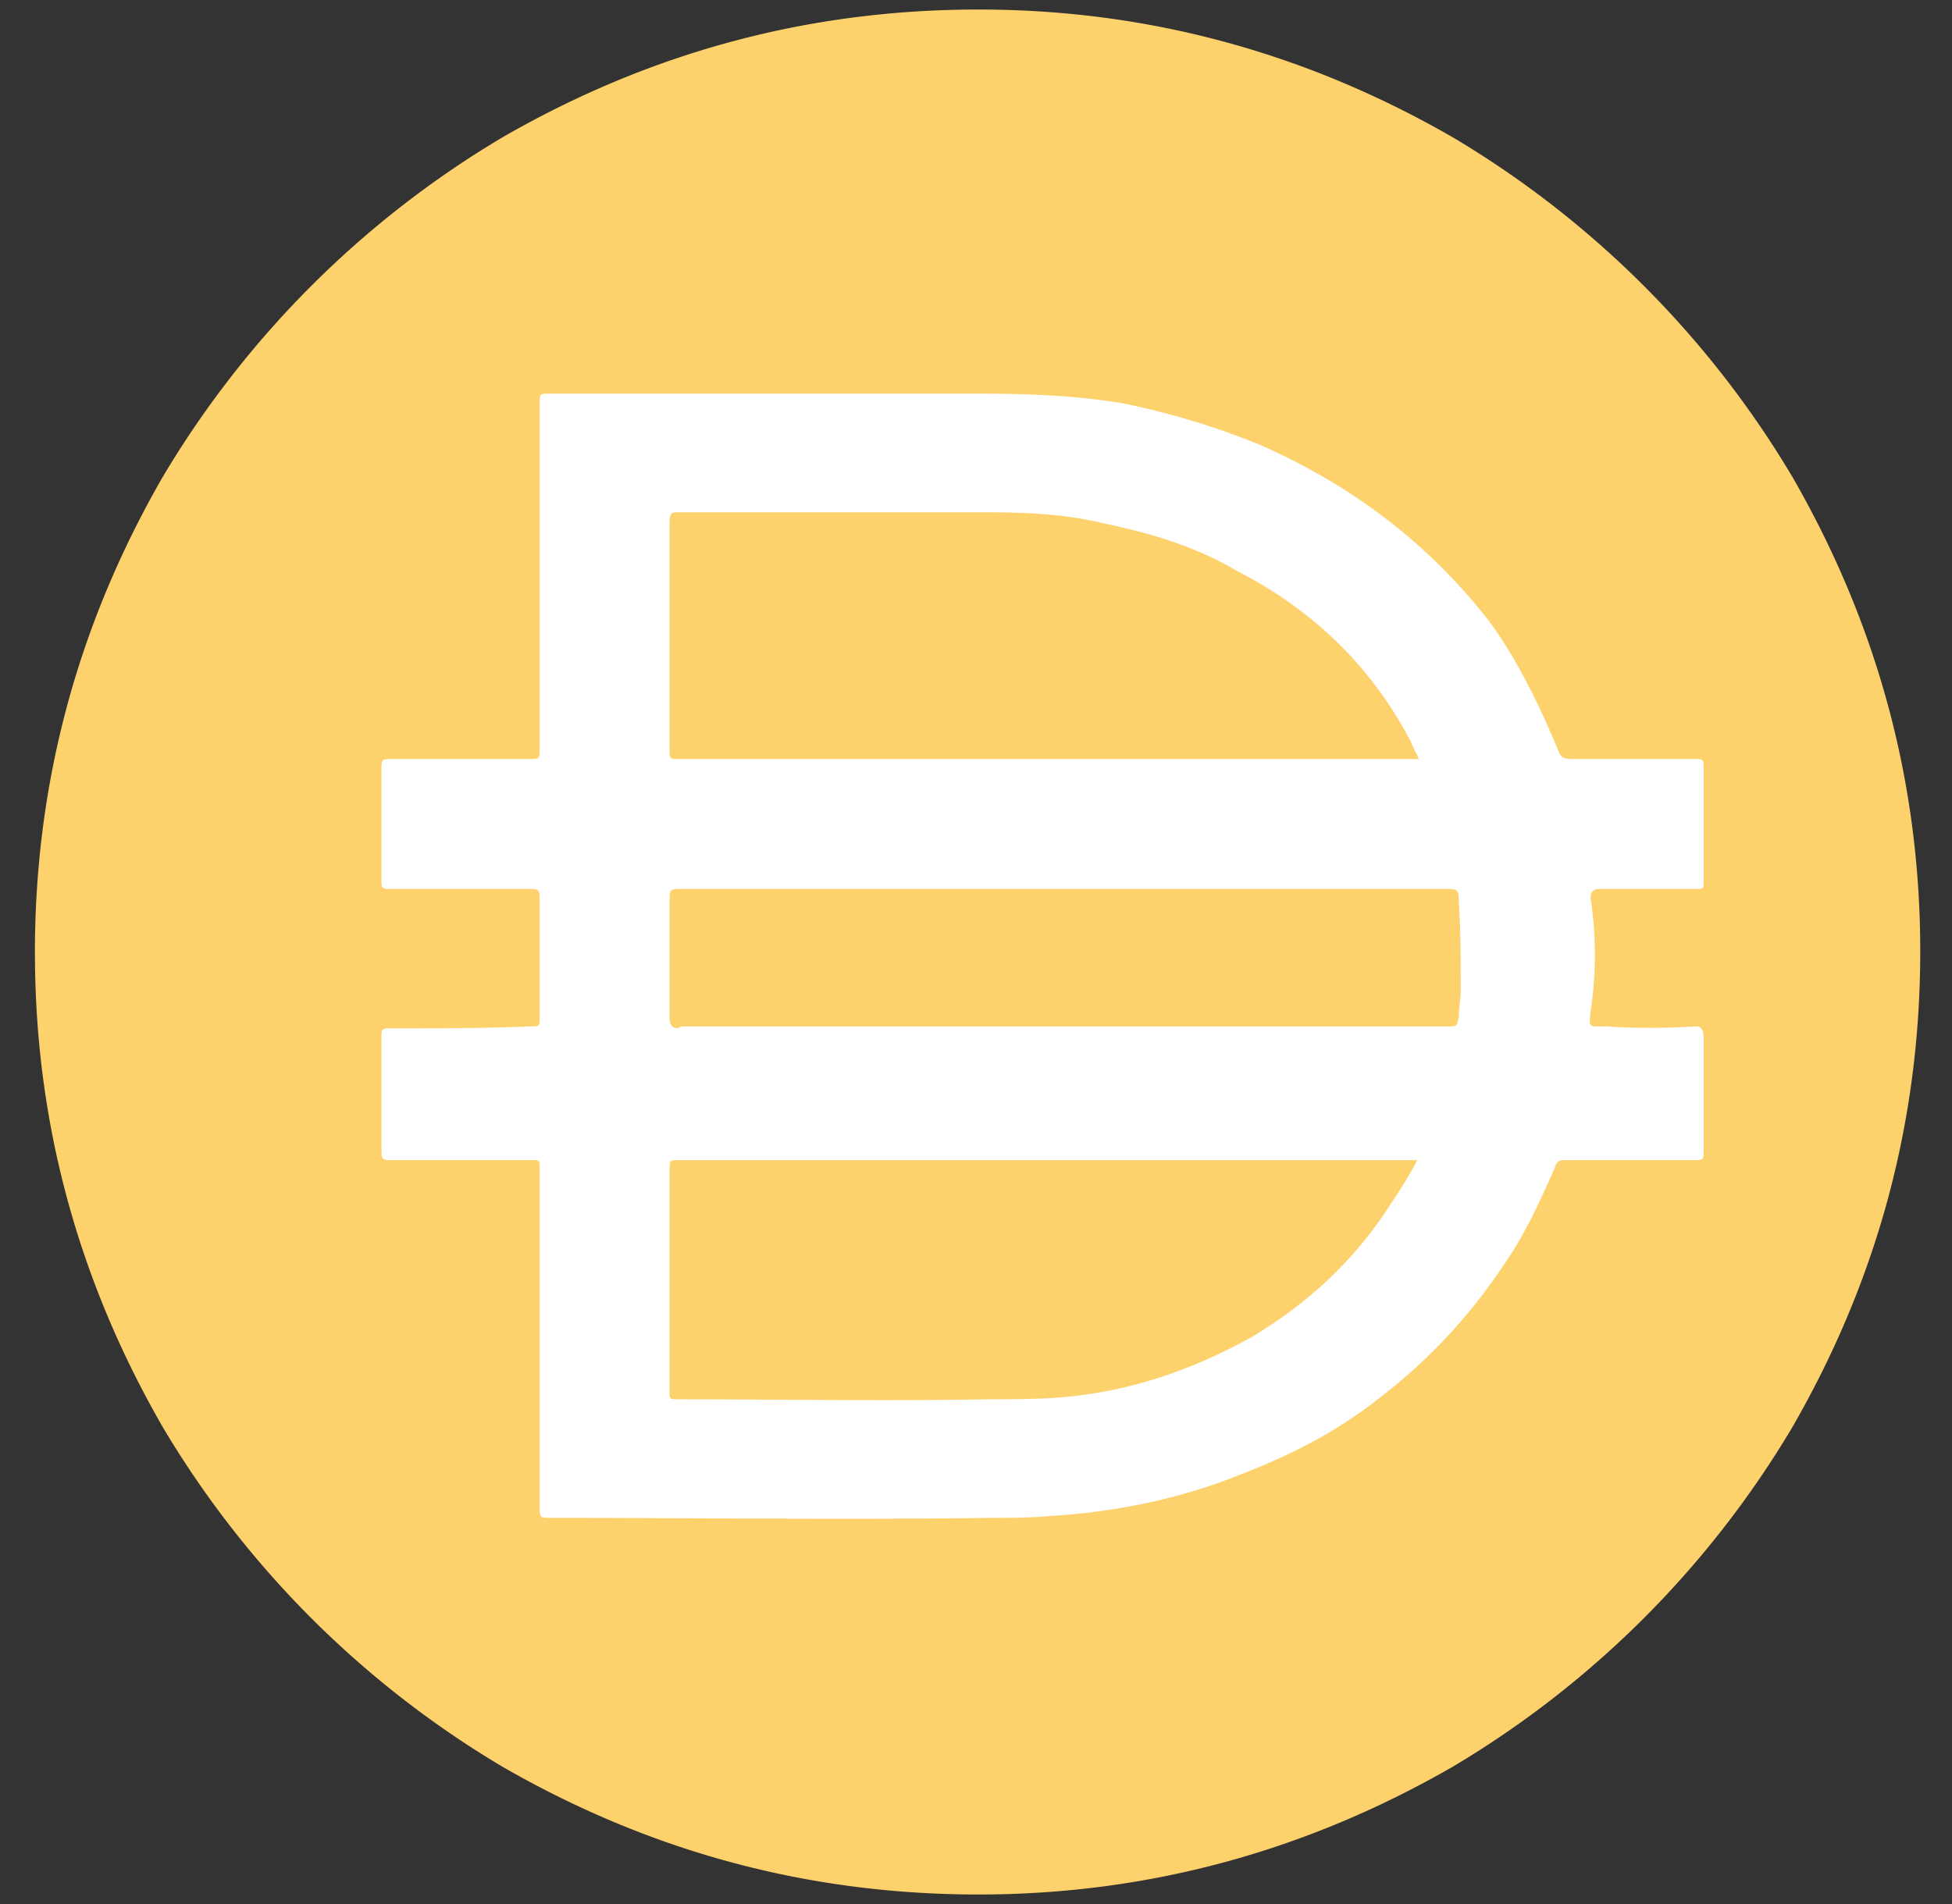 <svg xmlns="http://www.w3.org/2000/svg" width="41" height="40" fill="none"><rect width="100%" height="100%" fill="#333333" stroke="none"/><g clip-path="url(#a)"><path fill="#fff" d="M20.533 38c9.941 0 18-8.059 18-18s-8.059-18-18-18c-9.94 0-18 8.059-18 18s8.06 18 18 18z"/><path fill="#FDD16C" d="M.733 20.02c0-3.6.91-6.923 2.69-10.009a20.455 20.455 0 0 1 7.121-7.12C13.63 1.11 16.953.2 20.553.2c3.56 0 6.884.91 9.97 2.69a20.456 20.456 0 0 1 7.12 7.121c1.78 3.086 2.69 6.409 2.69 9.97 0 3.6-.91 6.922-2.69 10.008a20.455 20.455 0 0 1-7.12 7.121c-3.086 1.78-6.41 2.69-9.97 2.69-3.6 0-6.923-.91-10.009-2.69a20.456 20.456 0 0 1-7.12-7.12c-1.781-3.087-2.69-6.41-2.69-9.97zm7.28 4.114c0 .238 0 .238.276.238h2.73c.356 0 .316-.04.316.276v7.003c0 .237 0 .237.277.237 3.046 0 6.093.04 9.178 0 .396 0 .87 0 1.266-.04 1.345-.079 2.73-.356 3.996-.87 1.029-.396 1.978-.87 2.888-1.582a11.61 11.61 0 0 0 2.61-2.77c.476-.672.792-1.384 1.109-2.096.04-.159.118-.159.276-.159h2.651c.198 0 .198 0 .198-.237V21.8c0-.198-.08-.237-.158-.237-.673.04-1.306.04-1.9 0-.355 0-.355.04-.316-.317a7.954 7.954 0 0 0 0-2.373c0-.12.04-.198.198-.198h1.978c.198 0 .198 0 .198-.159v-2.334c0-.237 0-.237-.198-.237h-2.571c-.159 0-.238-.04-.277-.158-.396-.95-.831-1.86-1.424-2.69-1.306-1.701-2.968-2.928-4.866-3.759a16.042 16.042 0 0 0-2.888-.87c-.99-.158-1.939-.198-2.967-.198h-9.02c-.238 0-.238 0-.238.198v7.24c0 .237 0 .237-.197.237H8.25c-.238 0-.238 0-.238.237v2.295c0 .198 0 .198.238.198h2.888c.197 0 .197.04.197.237v2.453c0 .198 0 .198-.197.198-.99.04-1.9.04-2.888.04-.238 0-.238 0-.238.197v2.334zm6.052 5.103V24.57c0-.197 0-.197.198-.197H29.77a9.181 9.181 0 0 1-.554.91c-.752 1.186-1.74 2.096-2.928 2.808-1.147.633-2.334 1.068-3.64 1.227-.632.079-1.305.079-1.938.079-2.176.04-4.312 0-6.448 0-.198 0-.198 0-.198-.159zm0-7.872v-2.453c0-.198 0-.237.198-.237h16.101c.237 0 .277 0 .277.277.04.593.04 1.266.04 1.859 0 .198-.04.356-.04.554-.04.198-.04.198-.237.198H14.382c-.04 0-.12 0-.12.04-.157 0-.197-.08-.197-.238zm0-5.657V11c0-.237.04-.237.198-.237h6.488c.83 0 1.661.04 2.453.237.949.198 1.898.475 2.769.989 1.543.791 2.769 1.938 3.6 3.481.079.12.118.277.198.396 0 0 0 .04.04.08H14.262c-.198 0-.198 0-.198-.238z"/></g><defs><clipPath id="a"><path fill="#fff" d="M.533 0h40v40h-40z"/></clipPath></defs></svg>